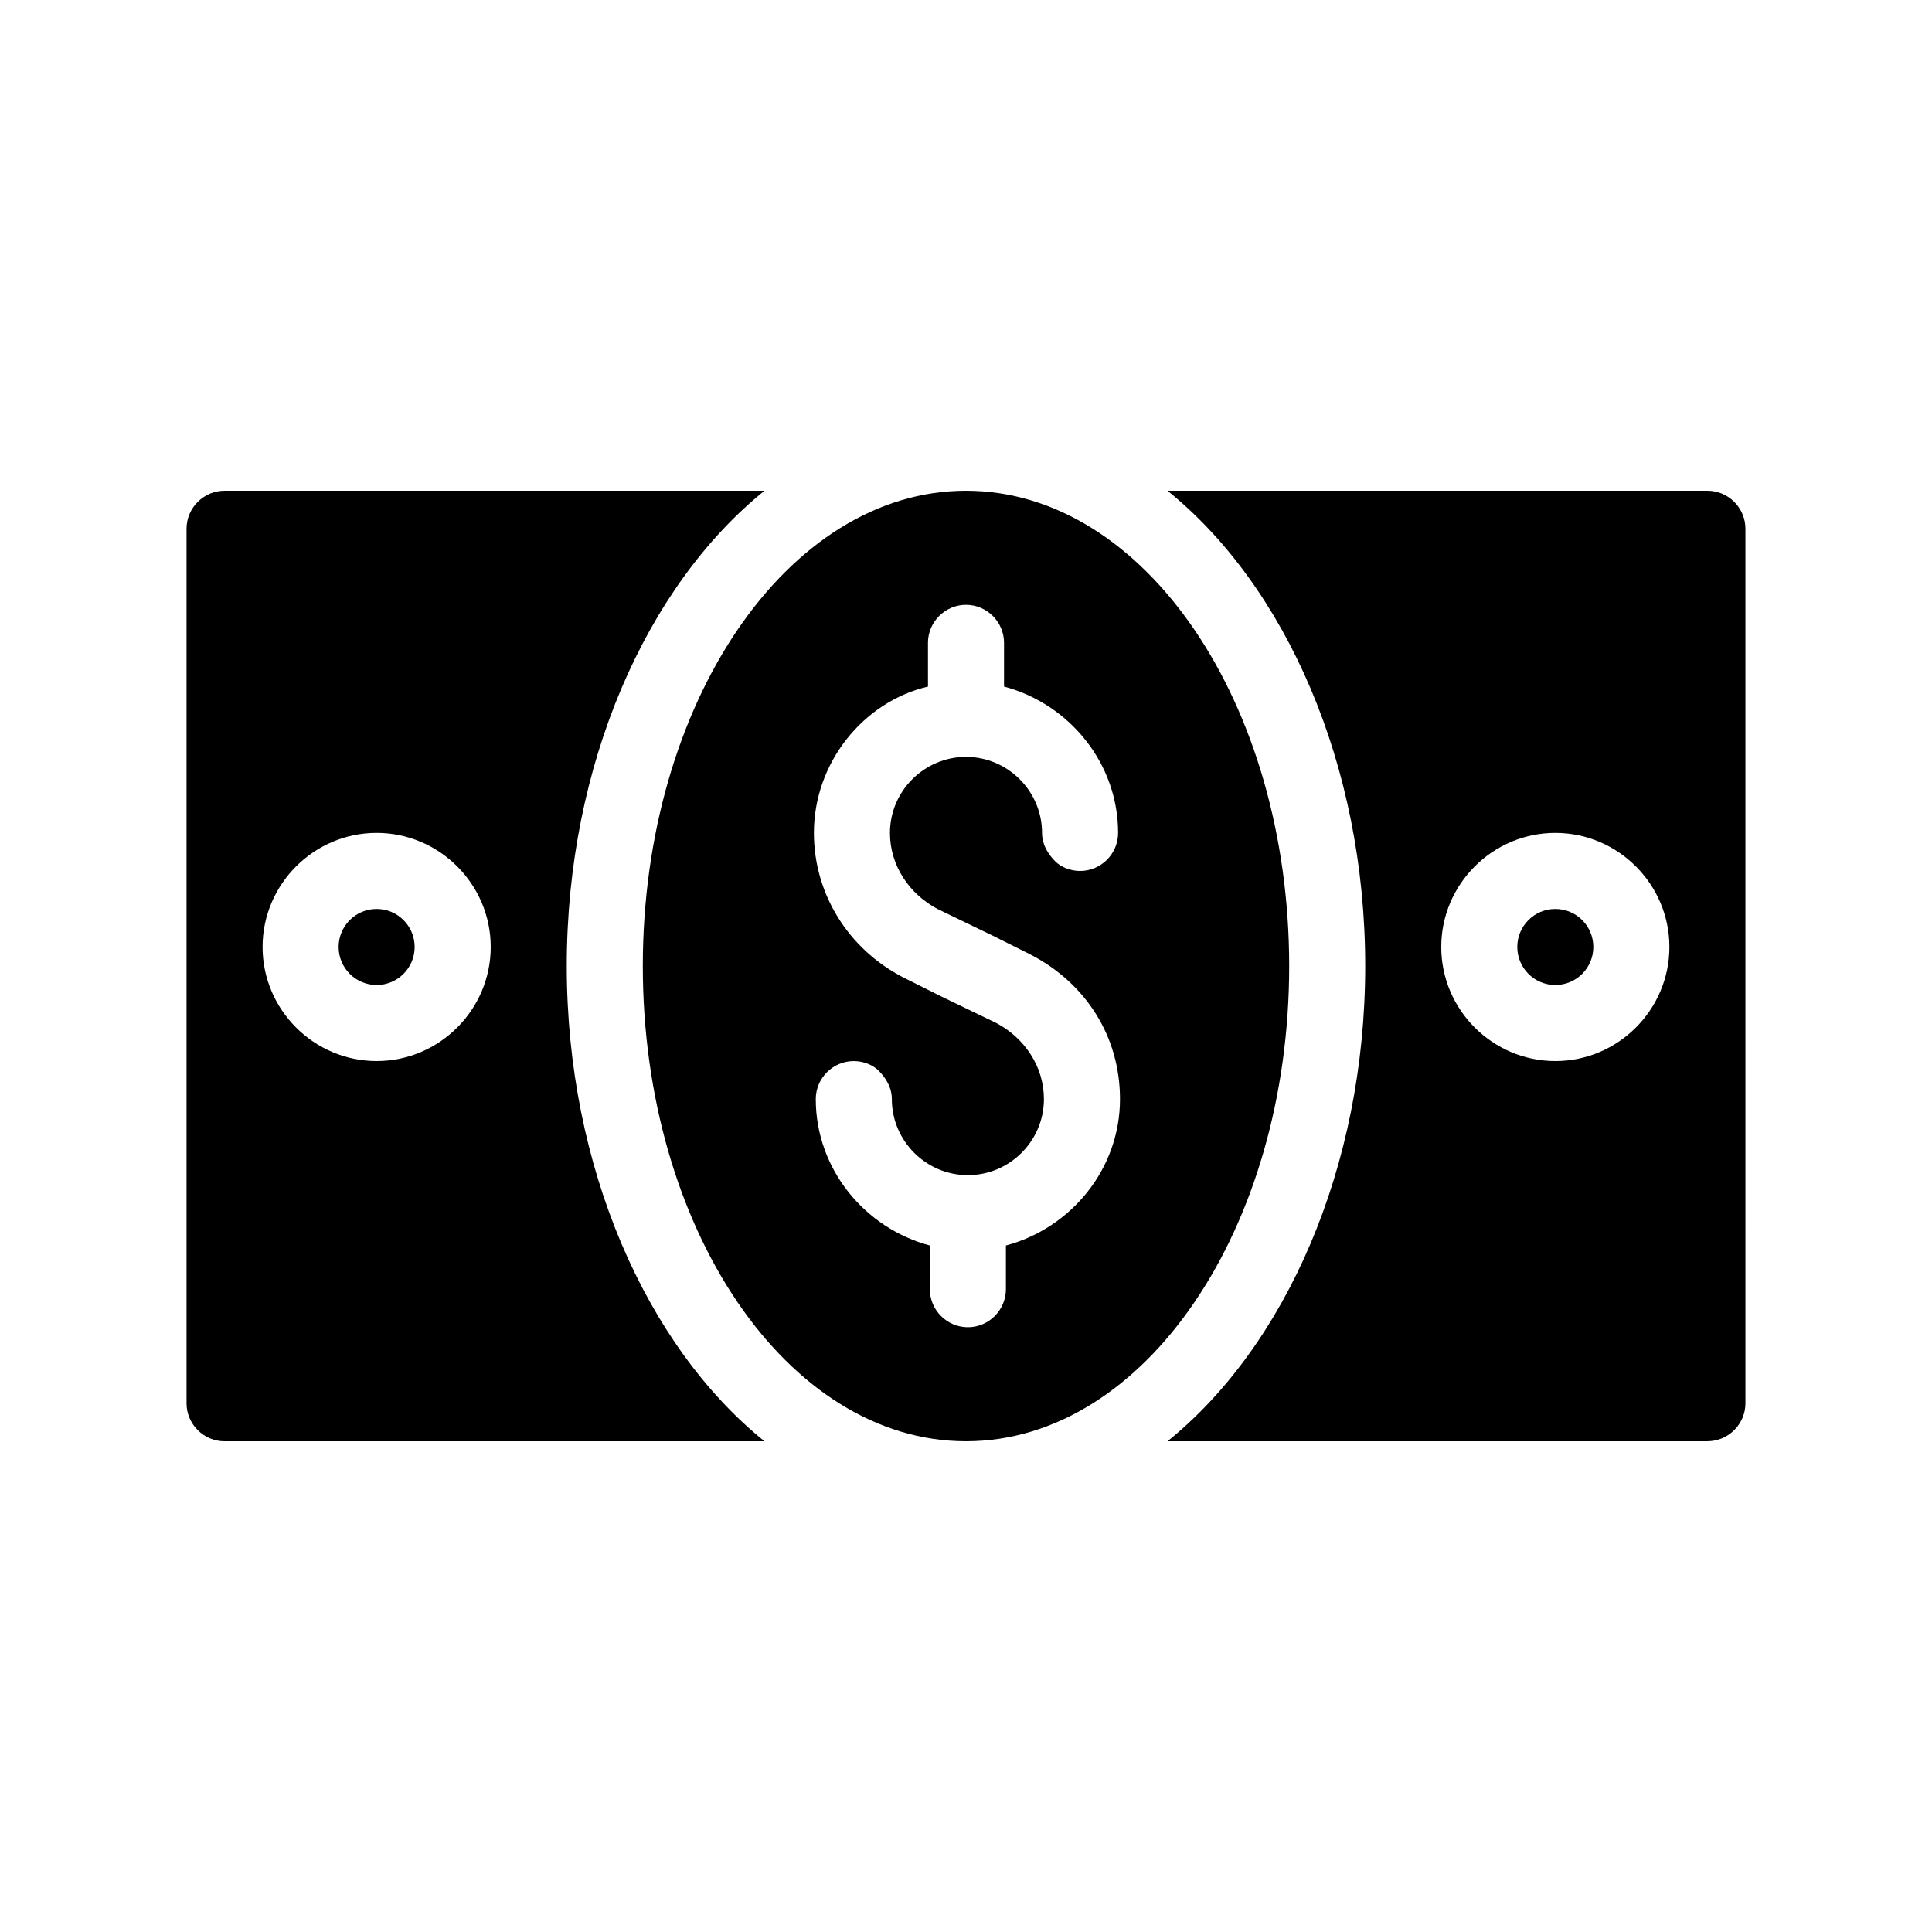 <?xml version="1.0" encoding="UTF-8"?>
<!-- Uploaded to: SVG Repo, www.svgrepo.com, Generator: SVG Repo Mixer Tools -->
<svg fill="#000000" width="800px" height="800px" version="1.1" viewBox="144 144 512 512" xmlns="http://www.w3.org/2000/svg">
 <g>
  <path d="m294.2 400c0-53.402 21.16-100.76 52.395-125.95h-143.08c-5.543 0-10.078 4.535-10.078 10.078v231.75c0 5.543 4.535 10.078 10.078 10.078h143.08c-31.234-25.195-52.395-72.555-52.395-125.96zm-50.383 25.188c-16.625 0-30.23-13.602-30.23-30.23 0-16.625 13.602-30.23 30.23-30.23 16.625 0 30.23 13.602 30.23 30.23 0 16.629-13.605 30.23-30.23 30.23z"/>
  <path d="m596.48 274.05h-143.08c31.234 25.191 52.395 72.547 52.395 125.95 0 53.402-21.16 100.76-52.395 125.95l143.08-0.004c5.543 0 10.078-4.535 10.078-10.078l-0.004-231.75c0-5.539-4.531-10.074-10.074-10.074zm-40.305 151.14c-16.625 0-30.23-13.602-30.23-30.23 0-16.625 13.602-30.23 30.23-30.23 16.625 0 30.23 13.602 30.23 30.23-0.004 16.629-13.605 30.23-30.23 30.23z"/>
  <path d="m400 274.05c-47.359 0-85.648 56.426-85.648 125.95s38.289 125.95 85.648 125.95 85.648-56.426 85.648-125.95c-0.004-69.527-38.293-125.95-85.648-125.95zm-7.559 110.84 14.609 7.055 10.078 5.039c14.609 7.559 23.68 21.664 23.68 38.289 0 18.641-13.098 34.258-30.23 38.793v11.586c0 5.543-4.535 10.078-10.078 10.078s-10.078-4.535-10.078-10.078v-11.586c-17.129-4.535-30.23-20.152-30.23-38.793 0-5.543 4.535-10.078 10.078-10.078 2.519 0 5.039 1.008 6.551 2.519 2.016 2.016 3.527 4.535 3.527 7.559 0 11.082 9.07 20.152 20.152 20.152s20.152-9.07 20.152-20.152c0-8.566-5.039-16.121-12.594-20.152l-14.609-7.055-10.078-5.039c-14.609-7.555-23.676-22.164-23.676-38.289 0-18.641 13.098-34.762 30.23-38.793l-0.004-11.586c0-5.543 4.535-10.078 10.078-10.078s10.078 4.535 10.078 10.078v11.586c17.129 4.535 30.23 20.152 30.23 38.793 0 5.543-4.535 10.078-10.078 10.078-2.519 0-5.039-1.008-6.551-2.519-2.016-2.016-3.527-4.535-3.527-7.559 0-11.082-9.07-20.152-20.152-20.152s-20.152 9.07-20.152 20.152c0 8.566 5.035 16.125 12.594 20.152z"/>
  <path d="m566.25 394.96c0 5.562-4.508 10.074-10.074 10.074-5.566 0-10.078-4.512-10.078-10.074 0-5.566 4.512-10.078 10.078-10.078 5.566 0 10.074 4.512 10.074 10.078"/>
  <path d="m253.89 394.96c0 5.562-4.512 10.074-10.078 10.074-5.562 0-10.074-4.512-10.074-10.074 0-5.566 4.512-10.078 10.074-10.078 5.566 0 10.078 4.512 10.078 10.078"/>
 </g>
</svg>